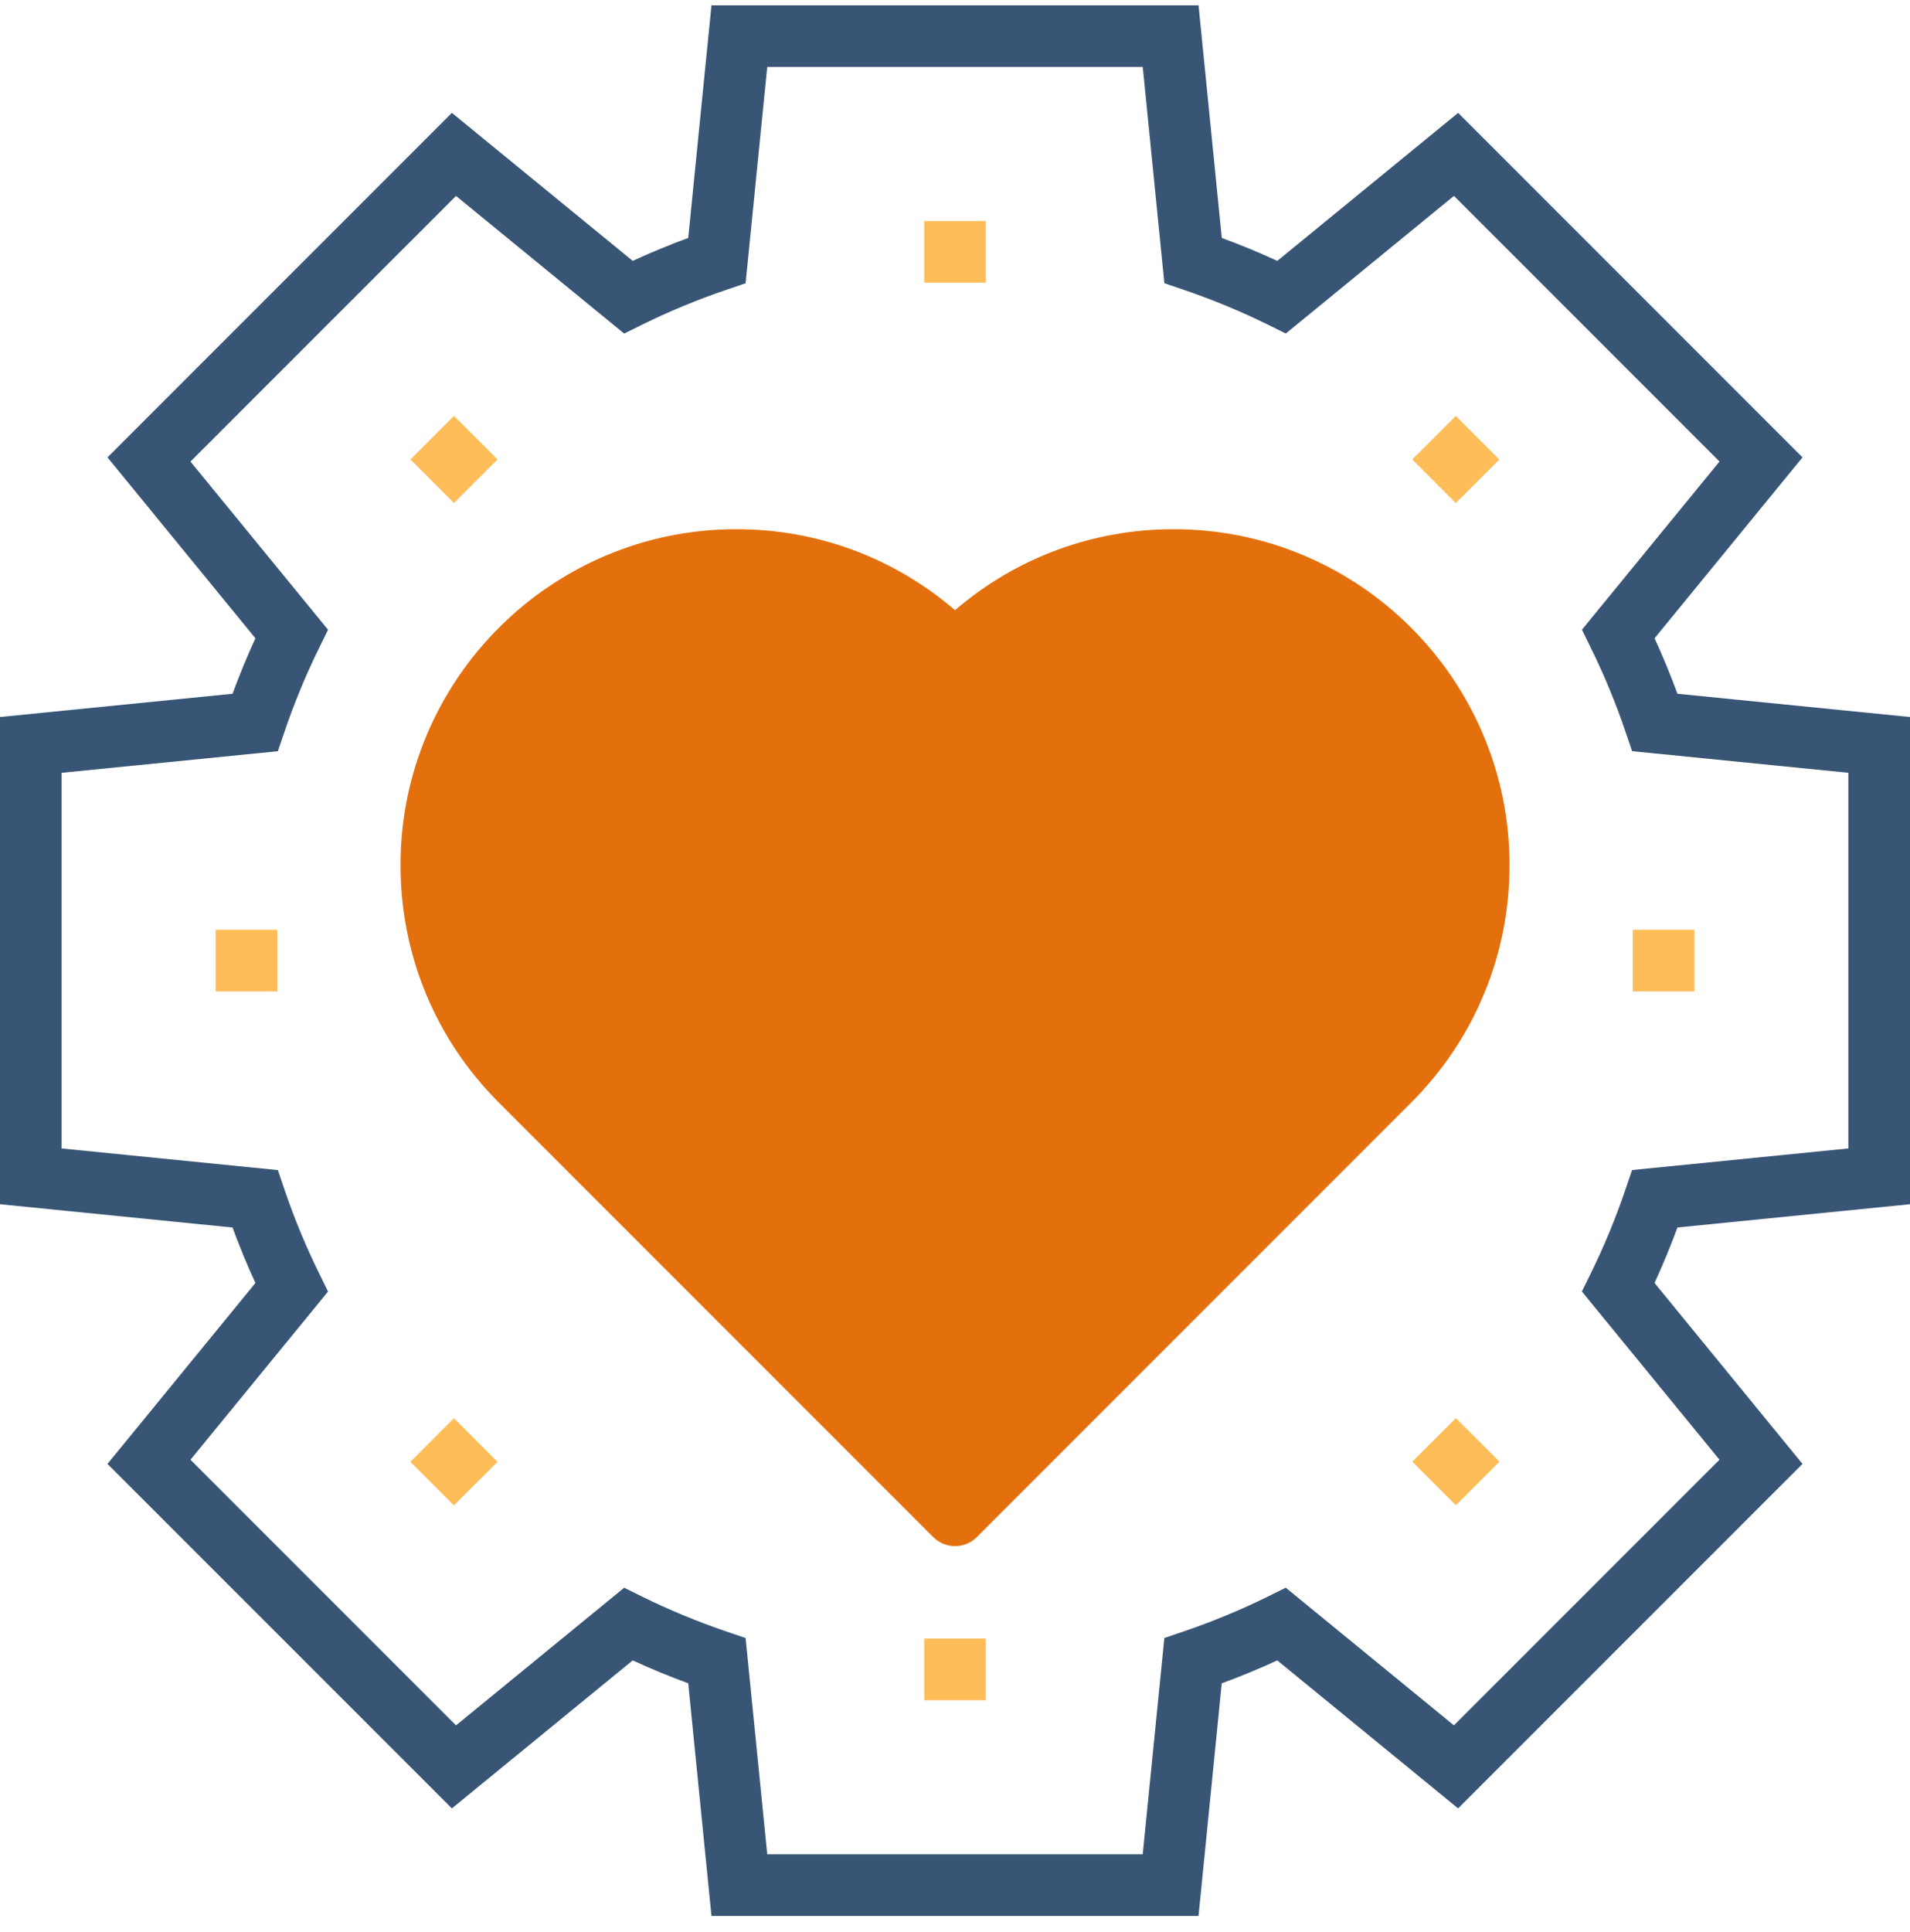 <svg fill="none" height="91" viewBox="0 0 90 91" width="90" xmlns="http://www.w3.org/2000/svg" xmlns:xlink="http://www.w3.org/1999/xlink"><clipPath id="a"><path d="m0 .251h90v90h-90z"/></clipPath><g clip-path="url(#a)"><path d="m45 72.831c-.372 0-.743-.142-1.026-.425l-20.469-20.469c-2.987-2.987-4.633-6.96-4.633-11.188 0-8.723 7.098-15.821 15.821-15.821 3.824 0 7.439 1.347 10.308 3.816 2.868-2.469 6.484-3.816 10.308-3.816 8.723 0 15.821 7.098 15.821 15.821 0 4.226-1.646 8.199-4.633 11.188l-20.469 20.469c-.283.283-.655.425-1.026.425z" fill="#e4700d"/><path d="m56.475 90.251h-22.95l-1.095-10.957c-.89-.328-1.767-.69-2.616-1.081l-8.521 6.972-16.228-16.227 6.971-8.523c-.392-.851-.752-1.724-1.079-2.613l-10.958-1.096v-22.95l10.958-1.096c.328-.888.688-1.762 1.079-2.613l-6.971-8.522 16.228-16.228 8.521 6.972c.849-.392 1.724-.753 2.616-1.081l1.095-10.957h22.951l1.095 10.957c.89.328 1.767.69 2.616 1.081l8.521-6.972 16.226 16.228-6.971 8.522c.392.851.752 1.724 1.079 2.613l10.958 1.096v22.95l-10.958 1.096c-.328.888-.688 1.762-1.079 2.613l6.971 8.523-16.228 16.227-8.521-6.972c-.849.392-1.724.753-2.616 1.081zm-20.323-2.903h17.694l1.019-10.189.882-.3c1.381-.469 2.726-1.026 4.001-1.655l.838-.414 7.923 6.483 12.513-12.513-6.483-7.923.412-.838c.63-1.278 1.186-2.623 1.653-3.999l.3-.884 10.192-1.018v-17.695l-10.19-1.019-.3-.884c-.466-1.376-1.023-2.722-1.653-3.999l-.412-.838 6.483-7.923-12.513-12.513-7.923 6.483-.838-.414c-1.274-.628-2.62-1.185-4.001-1.655l-.883-.3-1.019-10.187h-17.695l-1.019 10.189-.883.3c-1.381.469-2.726 1.026-4.001 1.655l-.838.414-7.923-6.483-12.513 12.513 6.483 7.923-.412.838c-.63 1.277-1.186 2.623-1.653 3.999l-.3.884-10.19 1.018v17.695l10.19 1.019.3.884c.466 1.376 1.023 2.722 1.653 3.999l.412.838-6.483 7.923 12.513 12.513 7.923-6.483.838.414c1.274.629 2.62 1.185 4.001 1.655l.883.3z" fill="#385575"/><g fill="#ffbd59"><path d="m46.452 10.412h-2.903v2.903h2.903z"/><path d="m21.392 23.696 2.053-2.053-2.053-2.053-2.053 2.053z"/><path d="m13.065 43.799h-2.903v2.903h2.903z"/><path d="m21.389 70.913 2.053-2.053-2.053-2.053-2.053 2.053z"/><path d="m46.452 77.186h-2.903v2.903h2.903z"/><path d="m68.602 70.907 2.053-2.053-2.053-2.053-2.053 2.053z"/><path d="m79.839 43.799h-2.903v2.903h2.903z"/><path d="m68.597 23.698 2.053-2.053-2.053-2.053-2.053 2.053z"/></g></g></svg>